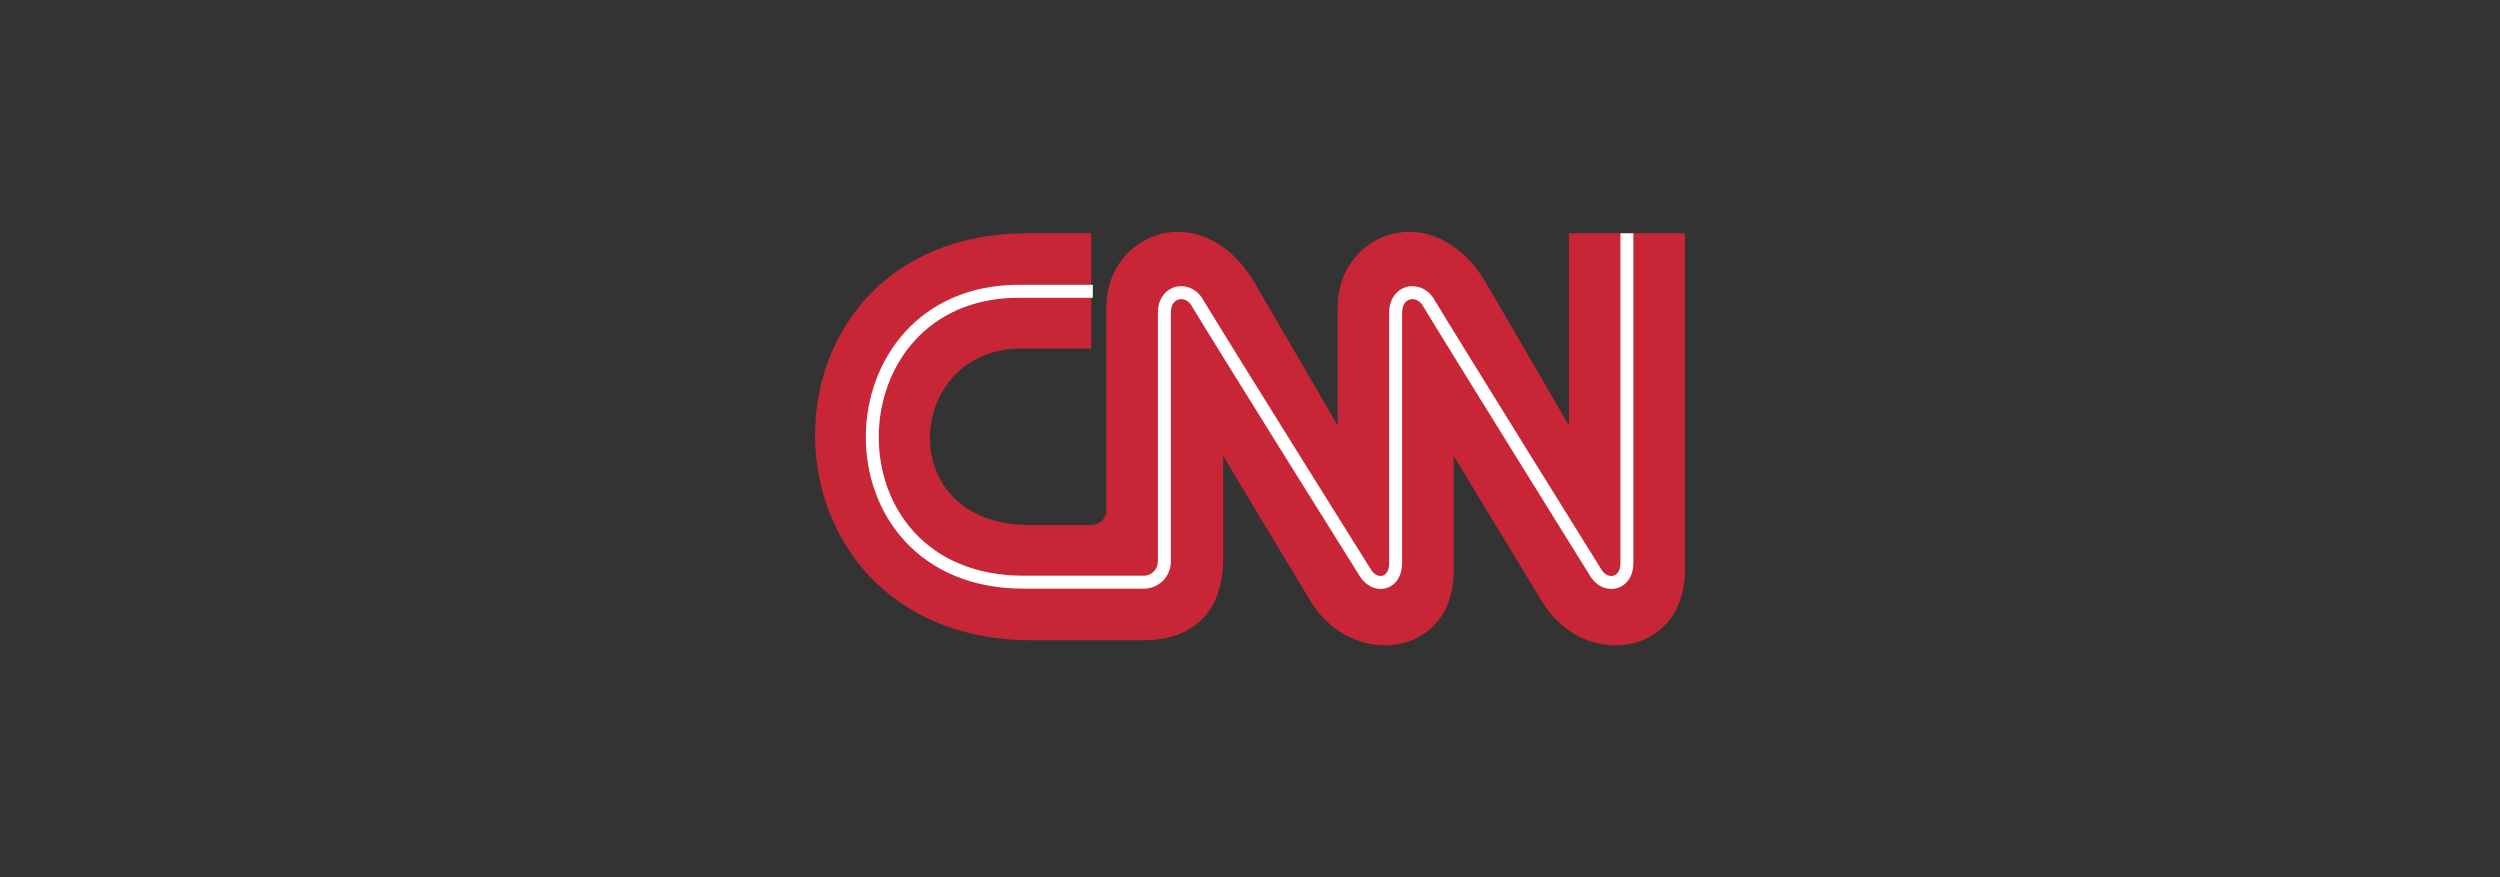 <svg width="228" height="80" viewBox="0 0 228 80" fill="none" xmlns="http://www.w3.org/2000/svg">
<rect x="0" y="0" width="228" height="80" fill="#333333" stroke="none"/>
<g clip-path="url(#clip0_4696_7785)">
<path fill-rule="evenodd" clip-rule="evenodd" d="M99.666 47.876C100.391 47.803 100.899 47.223 100.899 46.571V28.015C100.899 21.13 109.741 17.795 114.452 25.841C119.237 34.032 121.99 38.816 121.99 38.816V28.015C121.99 21.13 130.834 17.795 135.546 25.841C138.07 30.159 140.583 34.484 143.084 38.816V21.275H153.666V52.008C153.666 59.908 144.388 61.14 140.618 54.834C138.372 51.138 132.574 41.57 132.574 41.57V52.008C132.645 59.908 123.368 61.141 119.526 54.835C117.28 51.138 111.553 41.57 111.553 41.57V50.993C111.553 55.85 108.726 58.387 104.305 58.387H94.085C67.919 58.387 67.701 21.275 93.723 21.275H99.521V31.785H93.142C82.487 31.785 81.328 47.877 93.867 47.877H99.666V47.876Z" fill="#C82636"/>
<path fill-rule="evenodd" clip-rule="evenodd" d="M147.783 51.355V21.274H148.965V51.355C148.965 52.496 148.397 53.346 147.529 53.621C146.68 53.891 145.739 53.543 145.141 52.715L145.13 52.699L145.119 52.682L145.621 52.37C145.119 52.682 145.119 52.682 145.119 52.682L145.118 52.681L144.98 52.459C144.889 52.312 144.755 52.097 144.583 51.822C144.24 51.27 143.747 50.477 143.145 49.51C141.941 47.574 140.303 44.94 138.568 42.144C135.108 36.571 131.259 30.354 129.689 27.764C129.356 27.317 128.896 27.213 128.555 27.32C128.233 27.421 127.873 27.759 127.873 28.523V51.355C127.873 52.481 127.336 53.339 126.479 53.62C125.635 53.896 124.712 53.534 124.121 52.716L124.11 52.7L124.099 52.683L124.6 52.37C124.099 52.683 124.099 52.683 124.099 52.683L123.959 52.46C123.868 52.314 123.733 52.099 123.561 51.823C123.216 51.272 122.719 50.479 122.114 49.511C120.903 47.575 119.256 44.941 117.512 42.145C114.035 36.572 110.167 30.355 108.597 27.764C108.264 27.317 107.804 27.213 107.463 27.32C107.141 27.421 106.781 27.759 106.781 28.523V51.21C106.781 52.536 105.733 53.685 104.305 53.685H93.36C88.552 53.685 84.933 51.968 82.522 49.349C80.119 46.74 78.951 43.275 78.961 39.828C78.971 36.383 80.156 32.922 82.504 30.315C84.861 27.699 88.361 25.975 92.925 25.975H99.666V27.157H92.925C88.682 27.157 85.506 28.749 83.382 31.106C81.249 33.474 80.152 36.645 80.143 39.832C80.134 43.018 81.214 46.184 83.391 48.549C85.559 50.904 88.853 52.503 93.36 52.503H104.305C105.051 52.503 105.599 51.913 105.599 51.21V28.523C105.599 27.329 106.217 26.472 107.109 26.192C107.978 25.92 108.96 26.247 109.568 27.09L109.582 27.109L109.595 27.129C111.151 29.698 115.026 35.928 118.515 41.52C120.259 44.315 121.905 46.949 123.116 48.884C123.721 49.852 124.217 50.645 124.562 51.196C124.735 51.471 124.87 51.687 124.961 51.833L125.09 52.038C125.439 52.511 125.851 52.582 126.11 52.497C126.359 52.415 126.691 52.113 126.691 51.355V28.523C126.691 27.329 127.309 26.472 128.202 26.192C129.07 25.92 130.052 26.247 130.66 27.089L130.675 27.109L130.687 27.129C132.243 29.699 136.101 35.929 139.572 41.521C141.307 44.316 142.945 46.95 144.148 48.885C144.75 49.853 145.244 50.646 145.587 51.197C145.694 51.37 145.787 51.518 145.863 51.641L146.111 52.039C146.453 52.503 146.883 52.587 147.172 52.495C147.446 52.408 147.783 52.098 147.783 51.355Z" fill="white"/>
</g>
<defs>
<clipPath id="clip0_4696_7785">
<rect width="79.454" height="38" fill="white" transform="translate(74.272 21)"/>
</clipPath>
</defs>
</svg>
